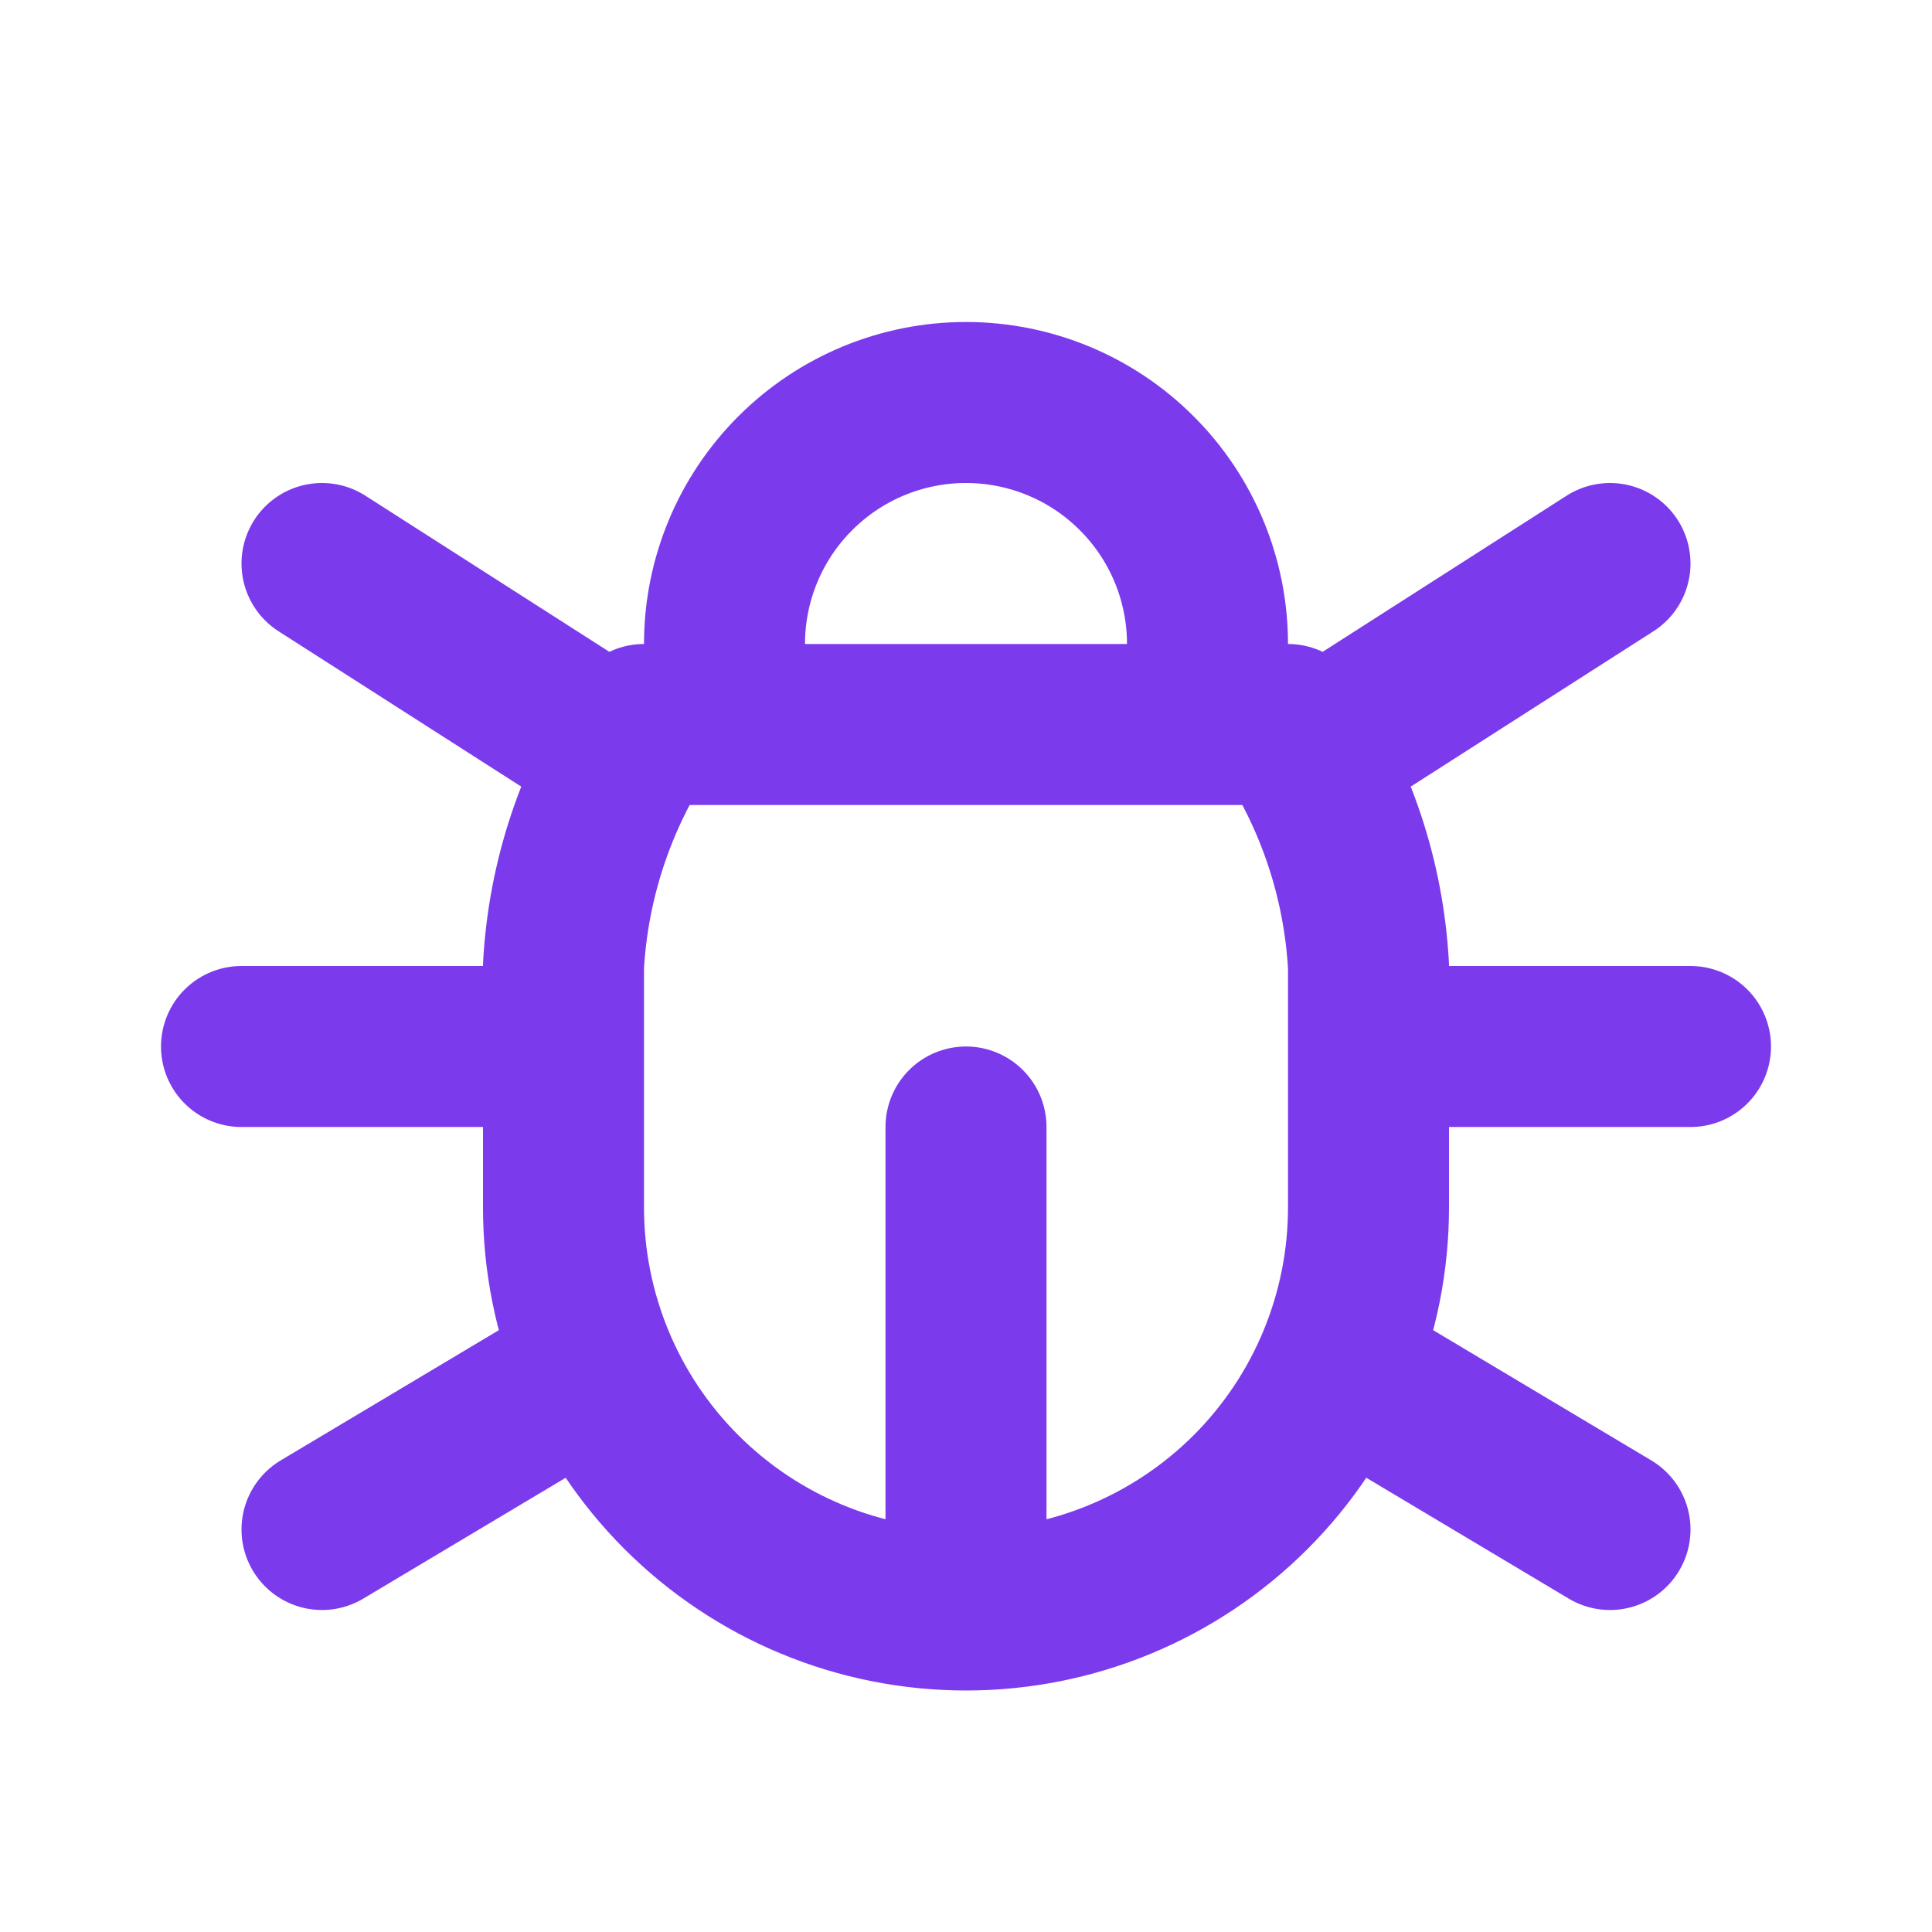 <svg width="24" height="24" viewBox="0 0 24 24" fill="none" xmlns="http://www.w3.org/2000/svg">
<path d="M9 9V8C9 7.204 9.316 6.441 9.879 5.879C10.441 5.316 11.204 5 12 5C12.796 5 13.559 5.316 14.121 5.879C14.684 6.441 15 7.204 15 8V9M12 20C13.326 20 14.598 19.473 15.536 18.535C16.473 17.598 17 16.326 17 15V12C16.941 10.929 16.596 9.893 16 9H8C7.404 9.893 7.059 10.929 7 12V15C7 16.326 7.527 17.598 8.464 18.535C9.402 19.473 10.674 20 12 20ZM12 20V14M3 13H7M17 13H21M4 19L7.35 17M20 19L16.65 17M4 7L7.75 9.4M20 7L16.25 9.4" stroke="#7C3AED" stroke-width="2" stroke-linecap="round" stroke-linejoin="round"></path>
</svg>
